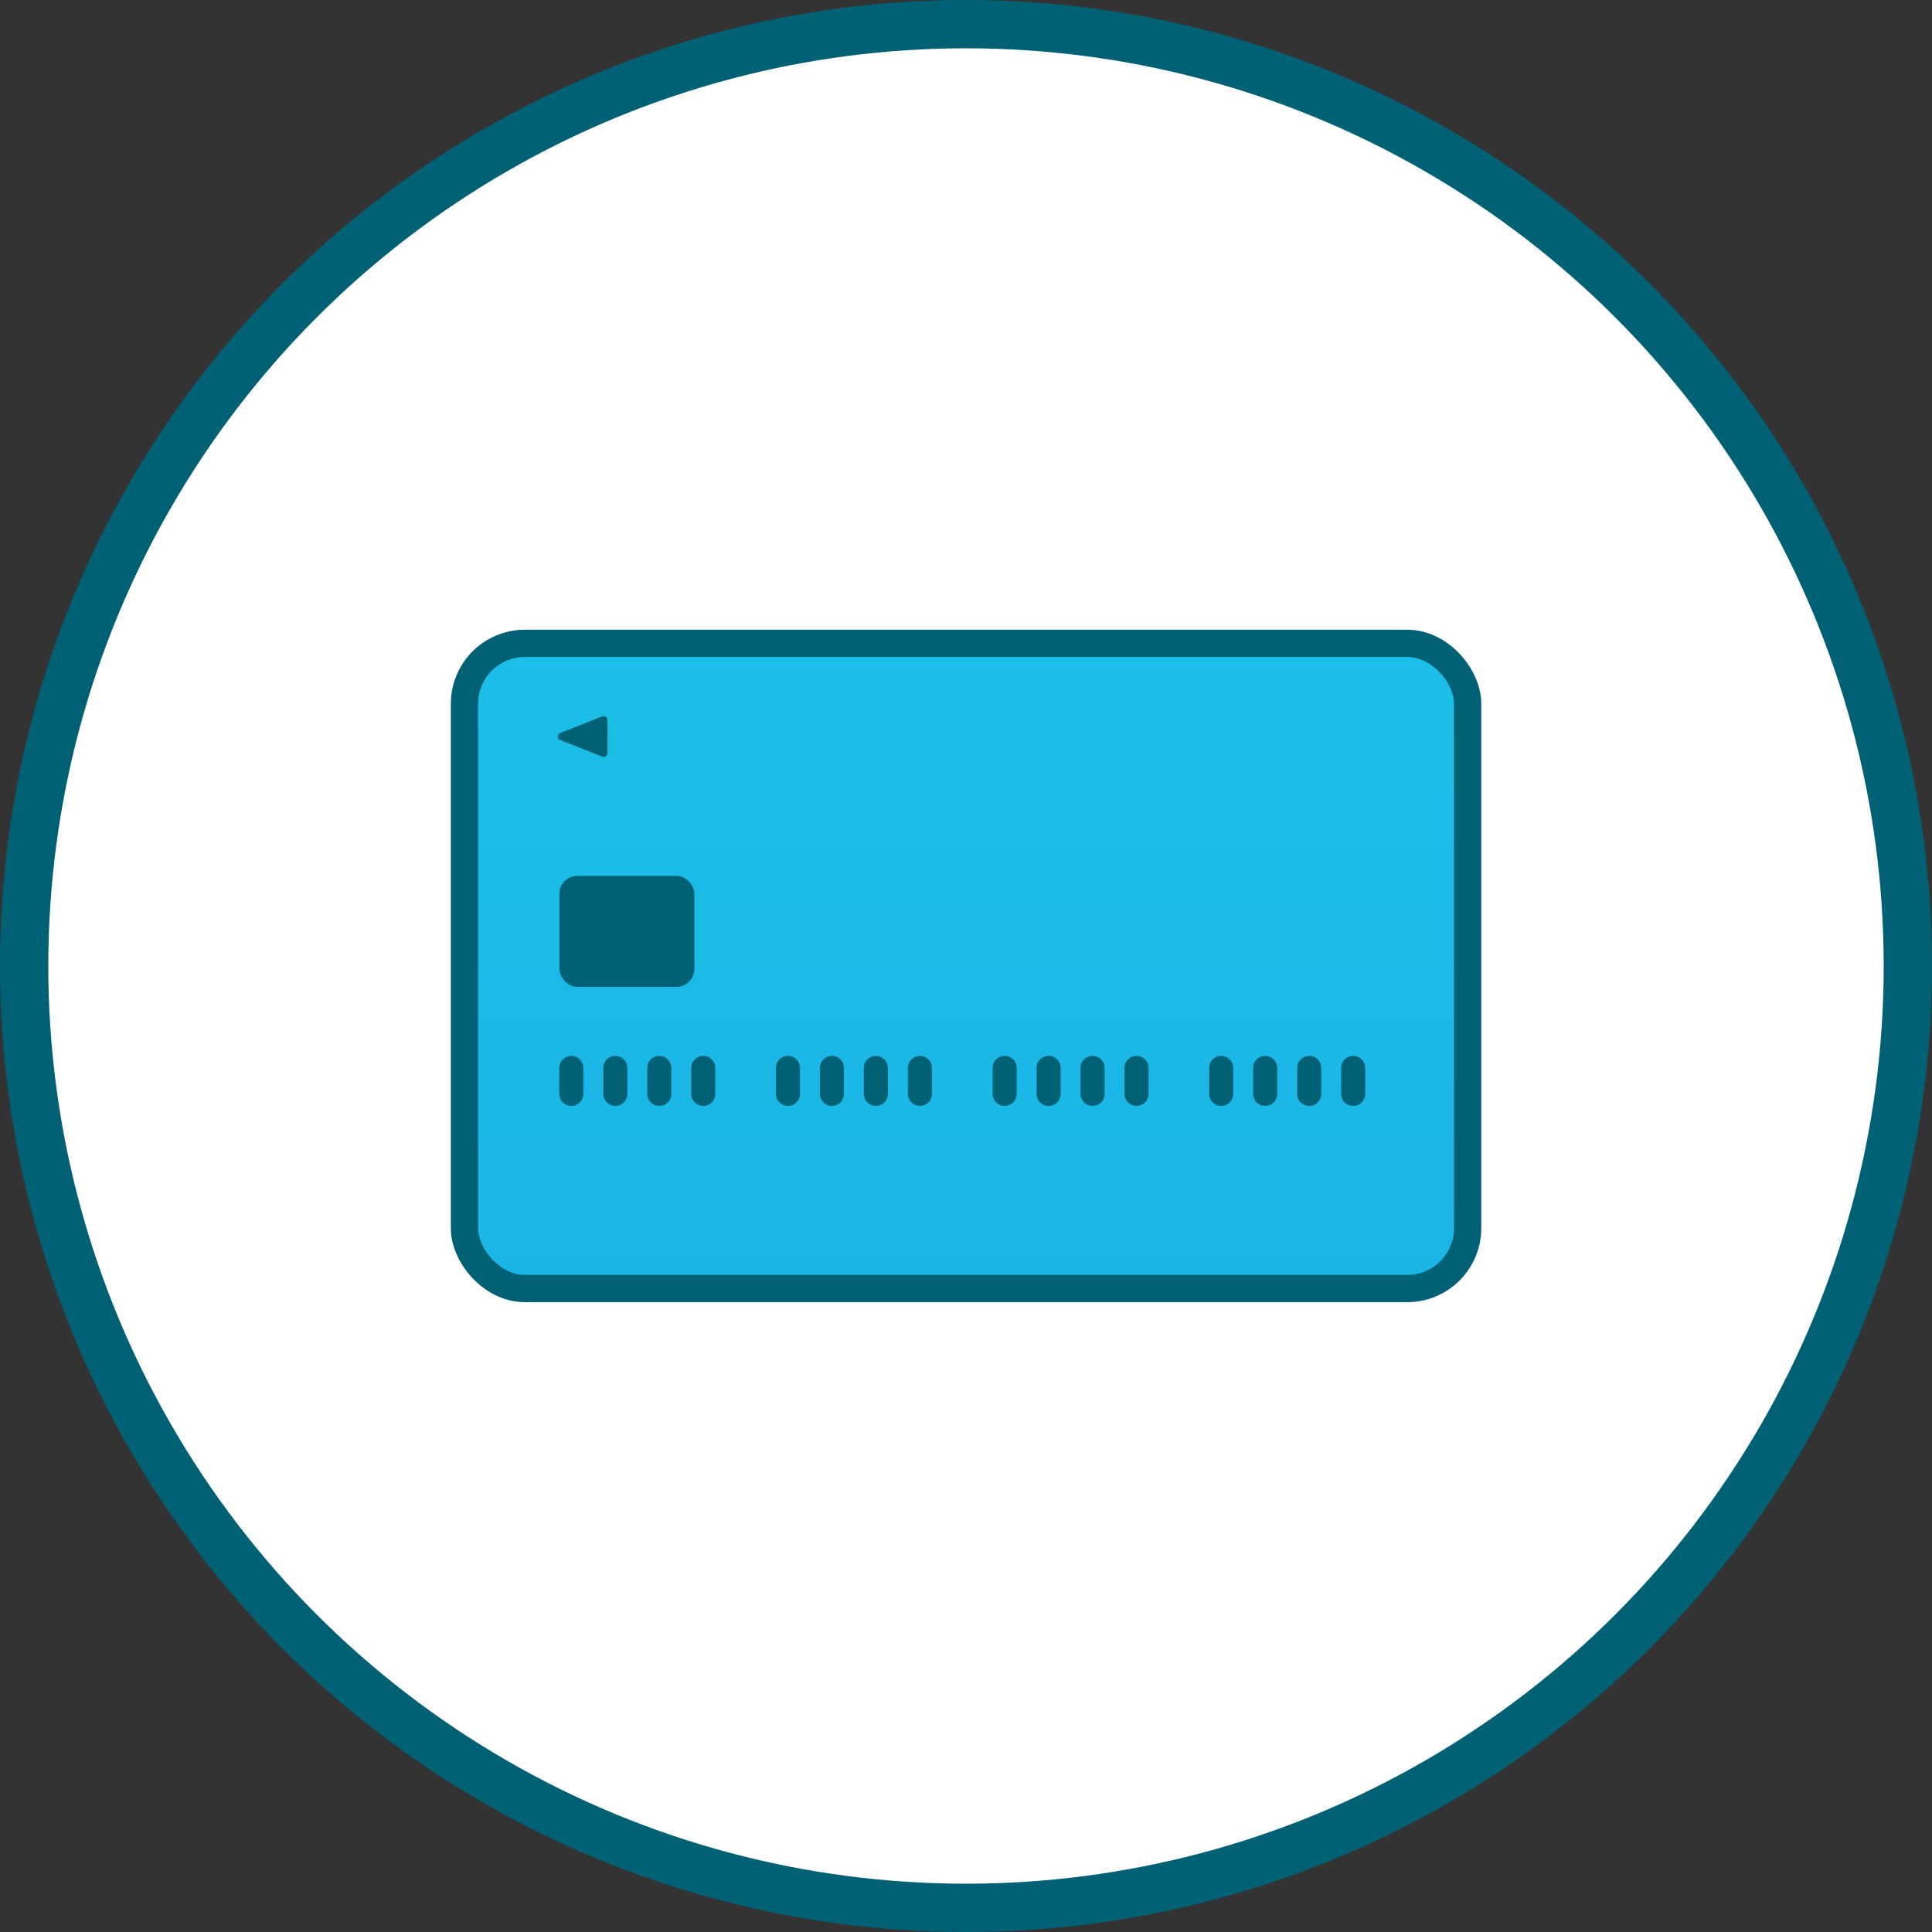 <?xml version="1.0" encoding="UTF-8"?><svg id="_レイヤー_2" xmlns="http://www.w3.org/2000/svg" xmlns:xlink="http://www.w3.org/1999/xlink" viewBox="0 0 200 200"><rect x="0" y="0" width="200" height="200" fill="#333333" stroke="none"/><defs><style>.cls-1,.cls-2,.cls-3{fill:none;}.cls-2{stroke-width:2.49px;}.cls-2,.cls-4{stroke-linecap:round;stroke-linejoin:round;}.cls-2,.cls-4,.cls-3{stroke:#006175;}.cls-5{fill:#006175;}.cls-4{fill:url(#_名称未設定グラデーション_20);stroke-width:2.82px;}.cls-6{fill:#fff;}.cls-3{stroke-miterlimit:10;stroke-width:10px;}</style><linearGradient id="_名称未設定グラデーション_20" x1="100" y1="66.6" x2="100" y2="133.4" gradientUnits="userSpaceOnUse"><stop offset="0" stop-color="#1bbfe7"/><stop offset="1" stop-color="#1bb4e7"/></linearGradient></defs><g id="img"><circle class="cls-3" cx="100" cy="100" r="95"/><circle class="cls-6" cx="100" cy="100" r="95"/><rect class="cls-4" x="48.08" y="66.6" width="103.85" height="66.79" rx="6.25" ry="6.25"/><path class="cls-5" d="M58,76.61l4.34,1.72c.26.1.54-.09.54-.37v-3.43c0-.28-.28-.47-.54-.37l-4.34,1.72c-.33.13-.33.61,0,.74Z"/><rect class="cls-5" x="57.91" y="90.67" width="13.97" height="11.49" rx="1.85" ry="1.85"/><line class="cls-2" x1="59.14" y1="110.55" x2="59.14" y2="113.24"/><line class="cls-2" x1="63.7" y1="110.55" x2="63.7" y2="113.24"/><line class="cls-2" x1="68.25" y1="110.55" x2="68.25" y2="113.24"/><line class="cls-2" x1="72.8" y1="110.55" x2="72.8" y2="113.24"/><line class="cls-2" x1="81.57" y1="110.55" x2="81.57" y2="113.24"/><line class="cls-2" x1="86.12" y1="110.55" x2="86.12" y2="113.24"/><line class="cls-2" x1="90.67" y1="110.55" x2="90.67" y2="113.24"/><line class="cls-2" x1="95.23" y1="110.55" x2="95.23" y2="113.24"/><line class="cls-2" x1="104" y1="110.55" x2="104" y2="113.24"/><line class="cls-2" x1="108.55" y1="110.55" x2="108.55" y2="113.24"/><line class="cls-2" x1="113.1" y1="110.55" x2="113.1" y2="113.24"/><line class="cls-2" x1="117.65" y1="110.55" x2="117.65" y2="113.24"/><line class="cls-2" x1="126.42" y1="110.55" x2="126.42" y2="113.24"/><line class="cls-2" x1="130.97" y1="110.55" x2="130.97" y2="113.24"/><line class="cls-2" x1="135.53" y1="110.55" x2="135.53" y2="113.24"/><line class="cls-2" x1="140.08" y1="110.55" x2="140.08" y2="113.24"/><circle class="cls-1" cx="100" cy="100" r="95"/></g></svg>